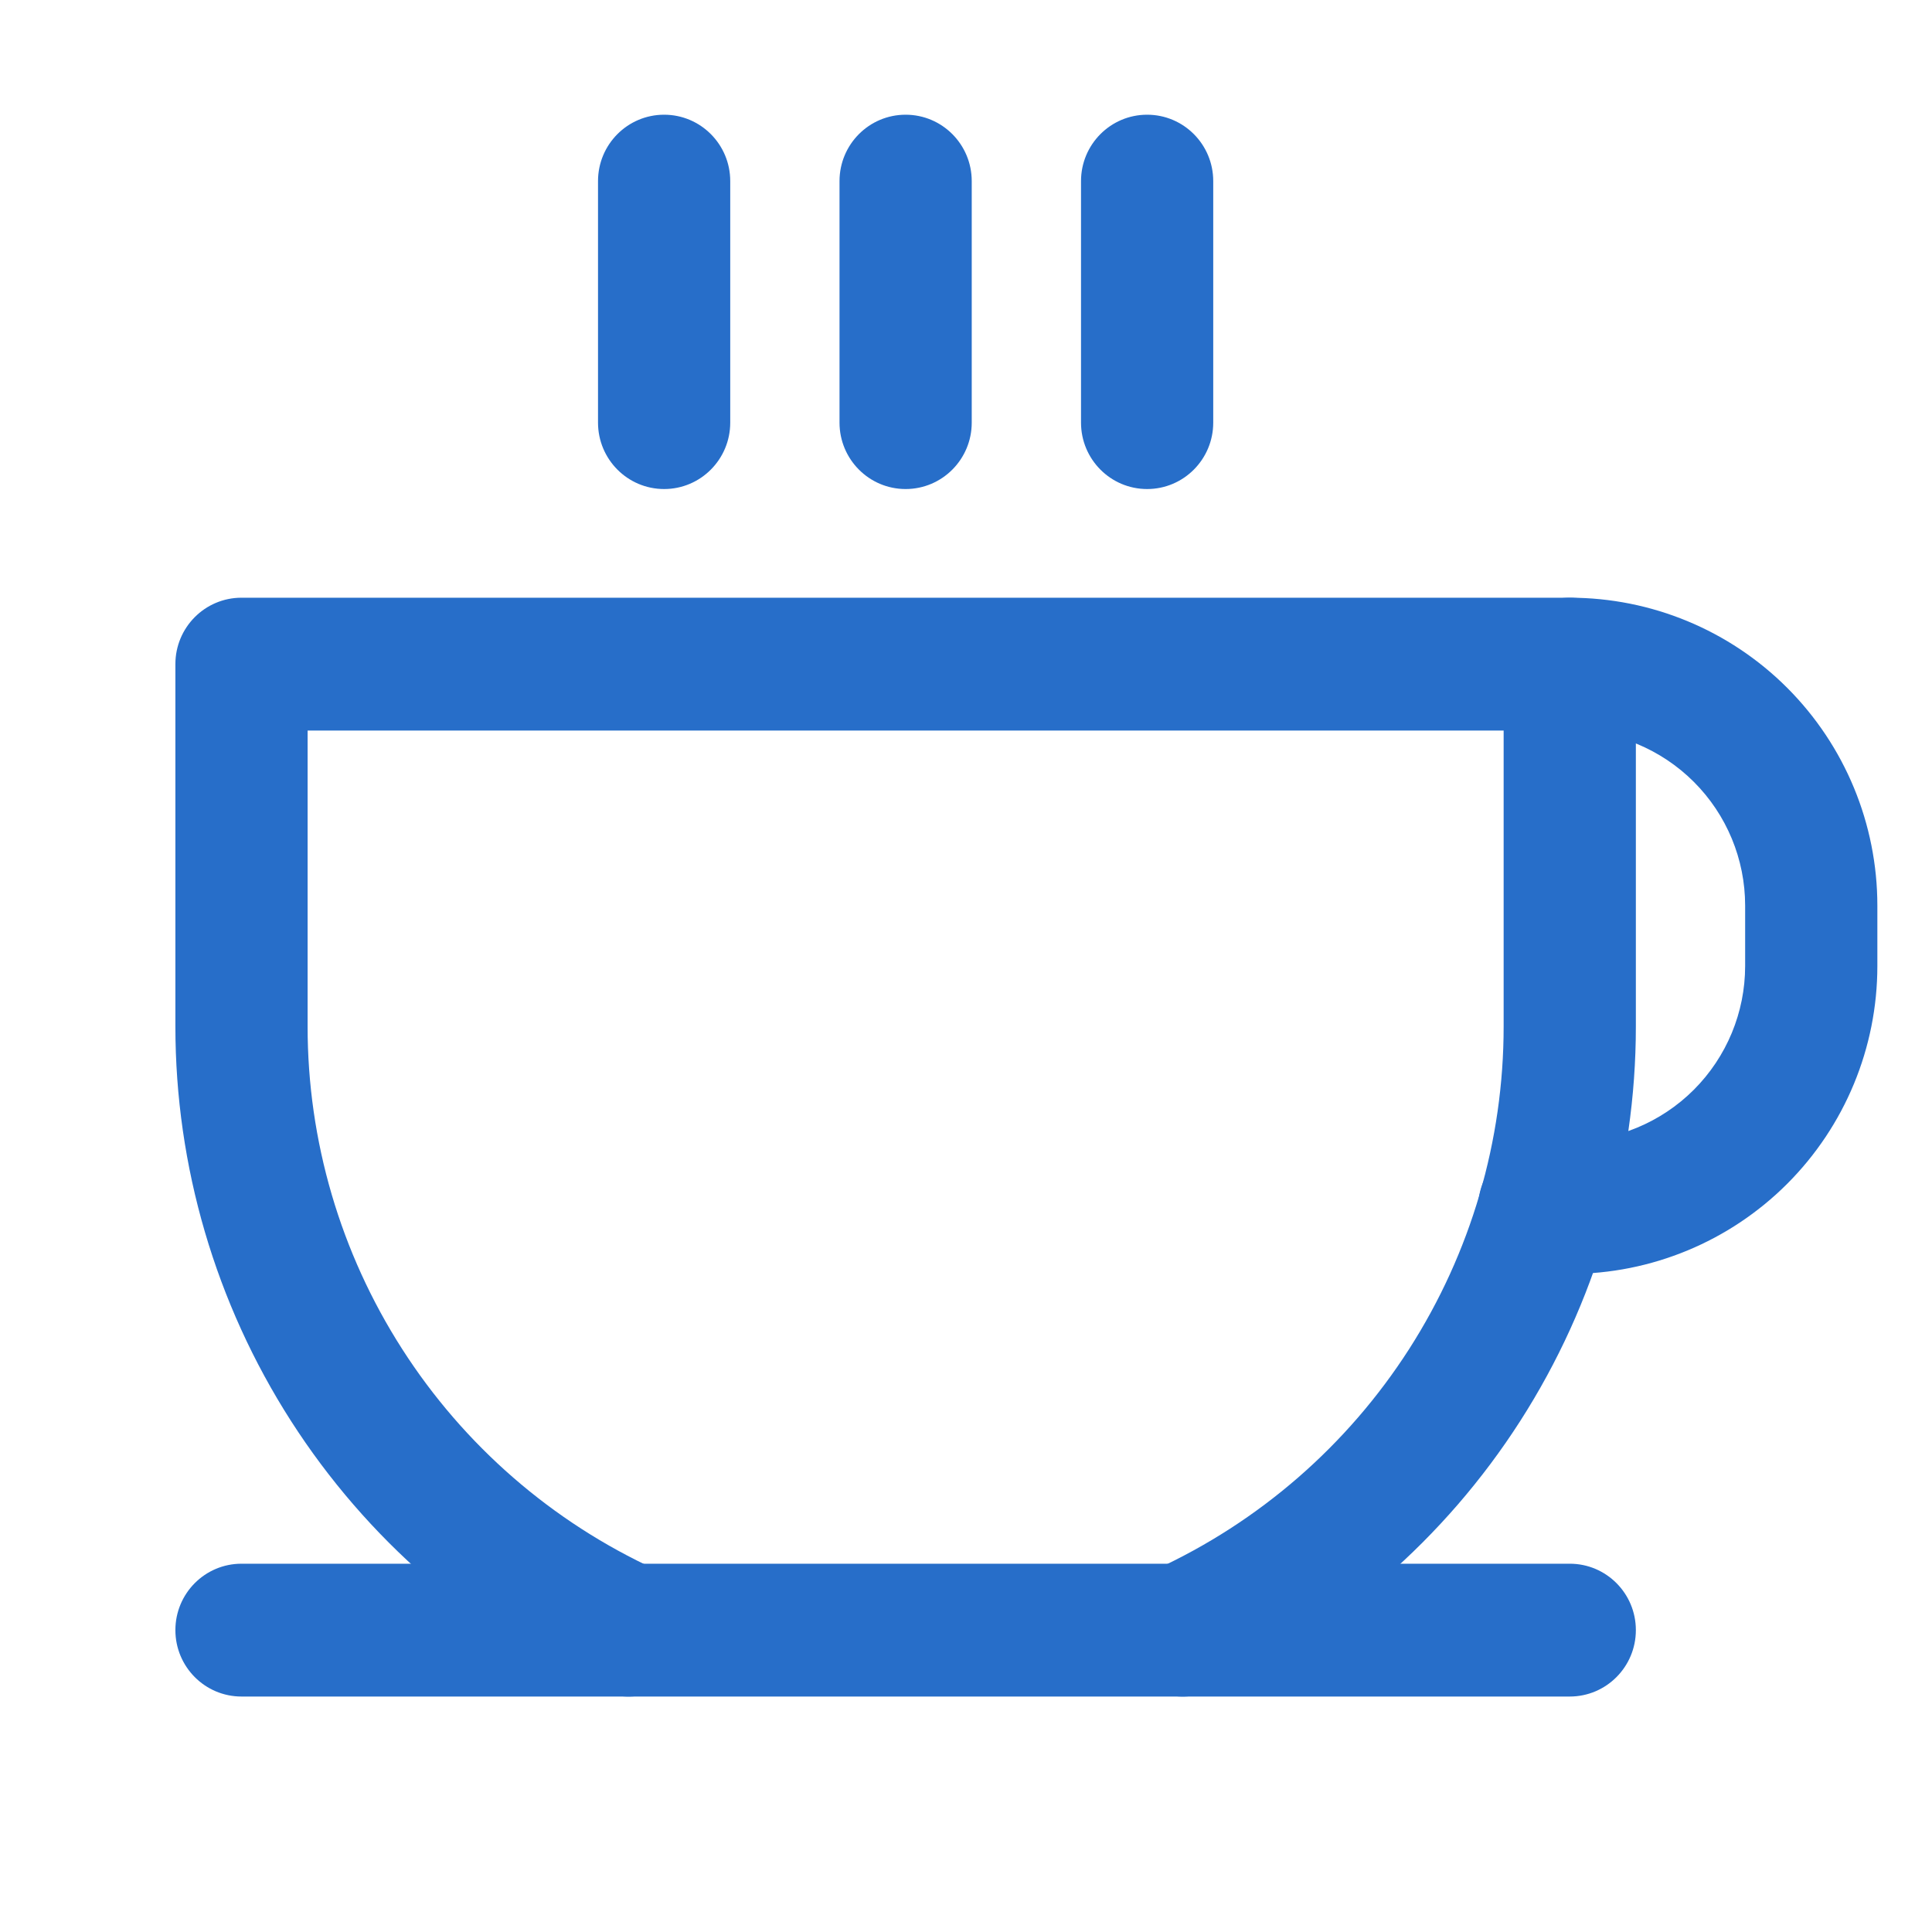 <svg width="32" height="32" viewBox="0 0 32 32" fill="none" xmlns="http://www.w3.org/2000/svg">
<path fill-rule="evenodd" clip-rule="evenodd" d="M11 1.9C11.605 1.9 12.095 2.392 12.095 3V7C12.095 7.607 11.605 8.1 11 8.1C10.395 8.1 9.905 7.607 9.905 7V3C9.905 2.392 10.395 1.9 11 1.9Z" fill="#276EC9"/>
<path fill-rule="evenodd" clip-rule="evenodd" d="M15 1.9C15.605 1.9 16.095 2.392 16.095 3V7C16.095 7.607 15.605 8.1 15 8.1C14.395 8.1 13.905 7.607 13.905 7V3C13.905 2.392 14.395 1.9 15 1.9Z" fill="#276EC9"/>
<path fill-rule="evenodd" clip-rule="evenodd" d="M19 1.9C19.605 1.9 20.095 2.392 20.095 3V7C20.095 7.607 19.605 8.1 19 8.1C18.395 8.1 17.905 7.607 17.905 7V3C17.905 2.392 18.395 1.9 19 1.9Z" fill="#276EC9"/>
<path fill-rule="evenodd" clip-rule="evenodd" d="M2.905 27C2.905 26.392 3.395 25.9 4 25.9H26C26.605 25.9 27.095 26.392 27.095 27C27.095 27.607 26.605 28.1 26 28.1H4C3.395 28.1 2.905 27.607 2.905 27Z" fill="#276EC9"/>
<path fill-rule="evenodd" clip-rule="evenodd" d="M2.905 11C2.905 10.392 3.395 9.9 4 9.9H26C26.605 9.9 27.095 10.392 27.095 11V17C27.095 17 27.095 17 27.095 17C27.095 19.317 26.43 21.586 25.18 23.536C23.93 25.486 22.146 27.035 20.043 28.001C19.493 28.253 18.843 28.01 18.592 27.457C18.341 26.905 18.583 26.252 19.133 26C20.857 25.209 22.317 23.94 23.34 22.344C24.362 20.749 24.906 18.894 24.905 17V12.1H5.095V17C5.094 18.894 5.638 20.749 6.661 22.344C7.683 23.939 9.143 25.209 10.867 26C11.417 26.252 11.659 26.905 11.408 27.457C11.157 28.01 10.507 28.253 9.957 28.001C7.853 27.035 6.07 25.486 4.82 23.536C3.57 21.586 2.905 19.317 2.905 17C2.905 17 2.905 17 2.905 17V11Z" fill="#276EC9"/>
<path fill-rule="evenodd" clip-rule="evenodd" d="M24.905 11C24.905 10.392 25.395 9.9 26 9.9C27.349 9.9 28.645 10.436 29.601 11.392C30.557 12.348 31.095 13.646 31.095 15V16C31.095 17.354 30.557 18.652 29.601 19.608C28.645 20.564 27.349 21.1 26 21.1H25.578C24.973 21.1 24.483 20.607 24.483 20C24.483 19.392 24.973 18.9 25.578 18.9H26C26.772 18.9 27.512 18.593 28.056 18.049C28.6 17.504 28.905 16.767 28.905 16V15C28.905 14.232 28.6 13.495 28.056 12.951C27.512 12.407 26.772 12.1 26 12.1C25.395 12.1 24.905 11.607 24.905 11Z" fill="#276EC9"/>
</svg>
